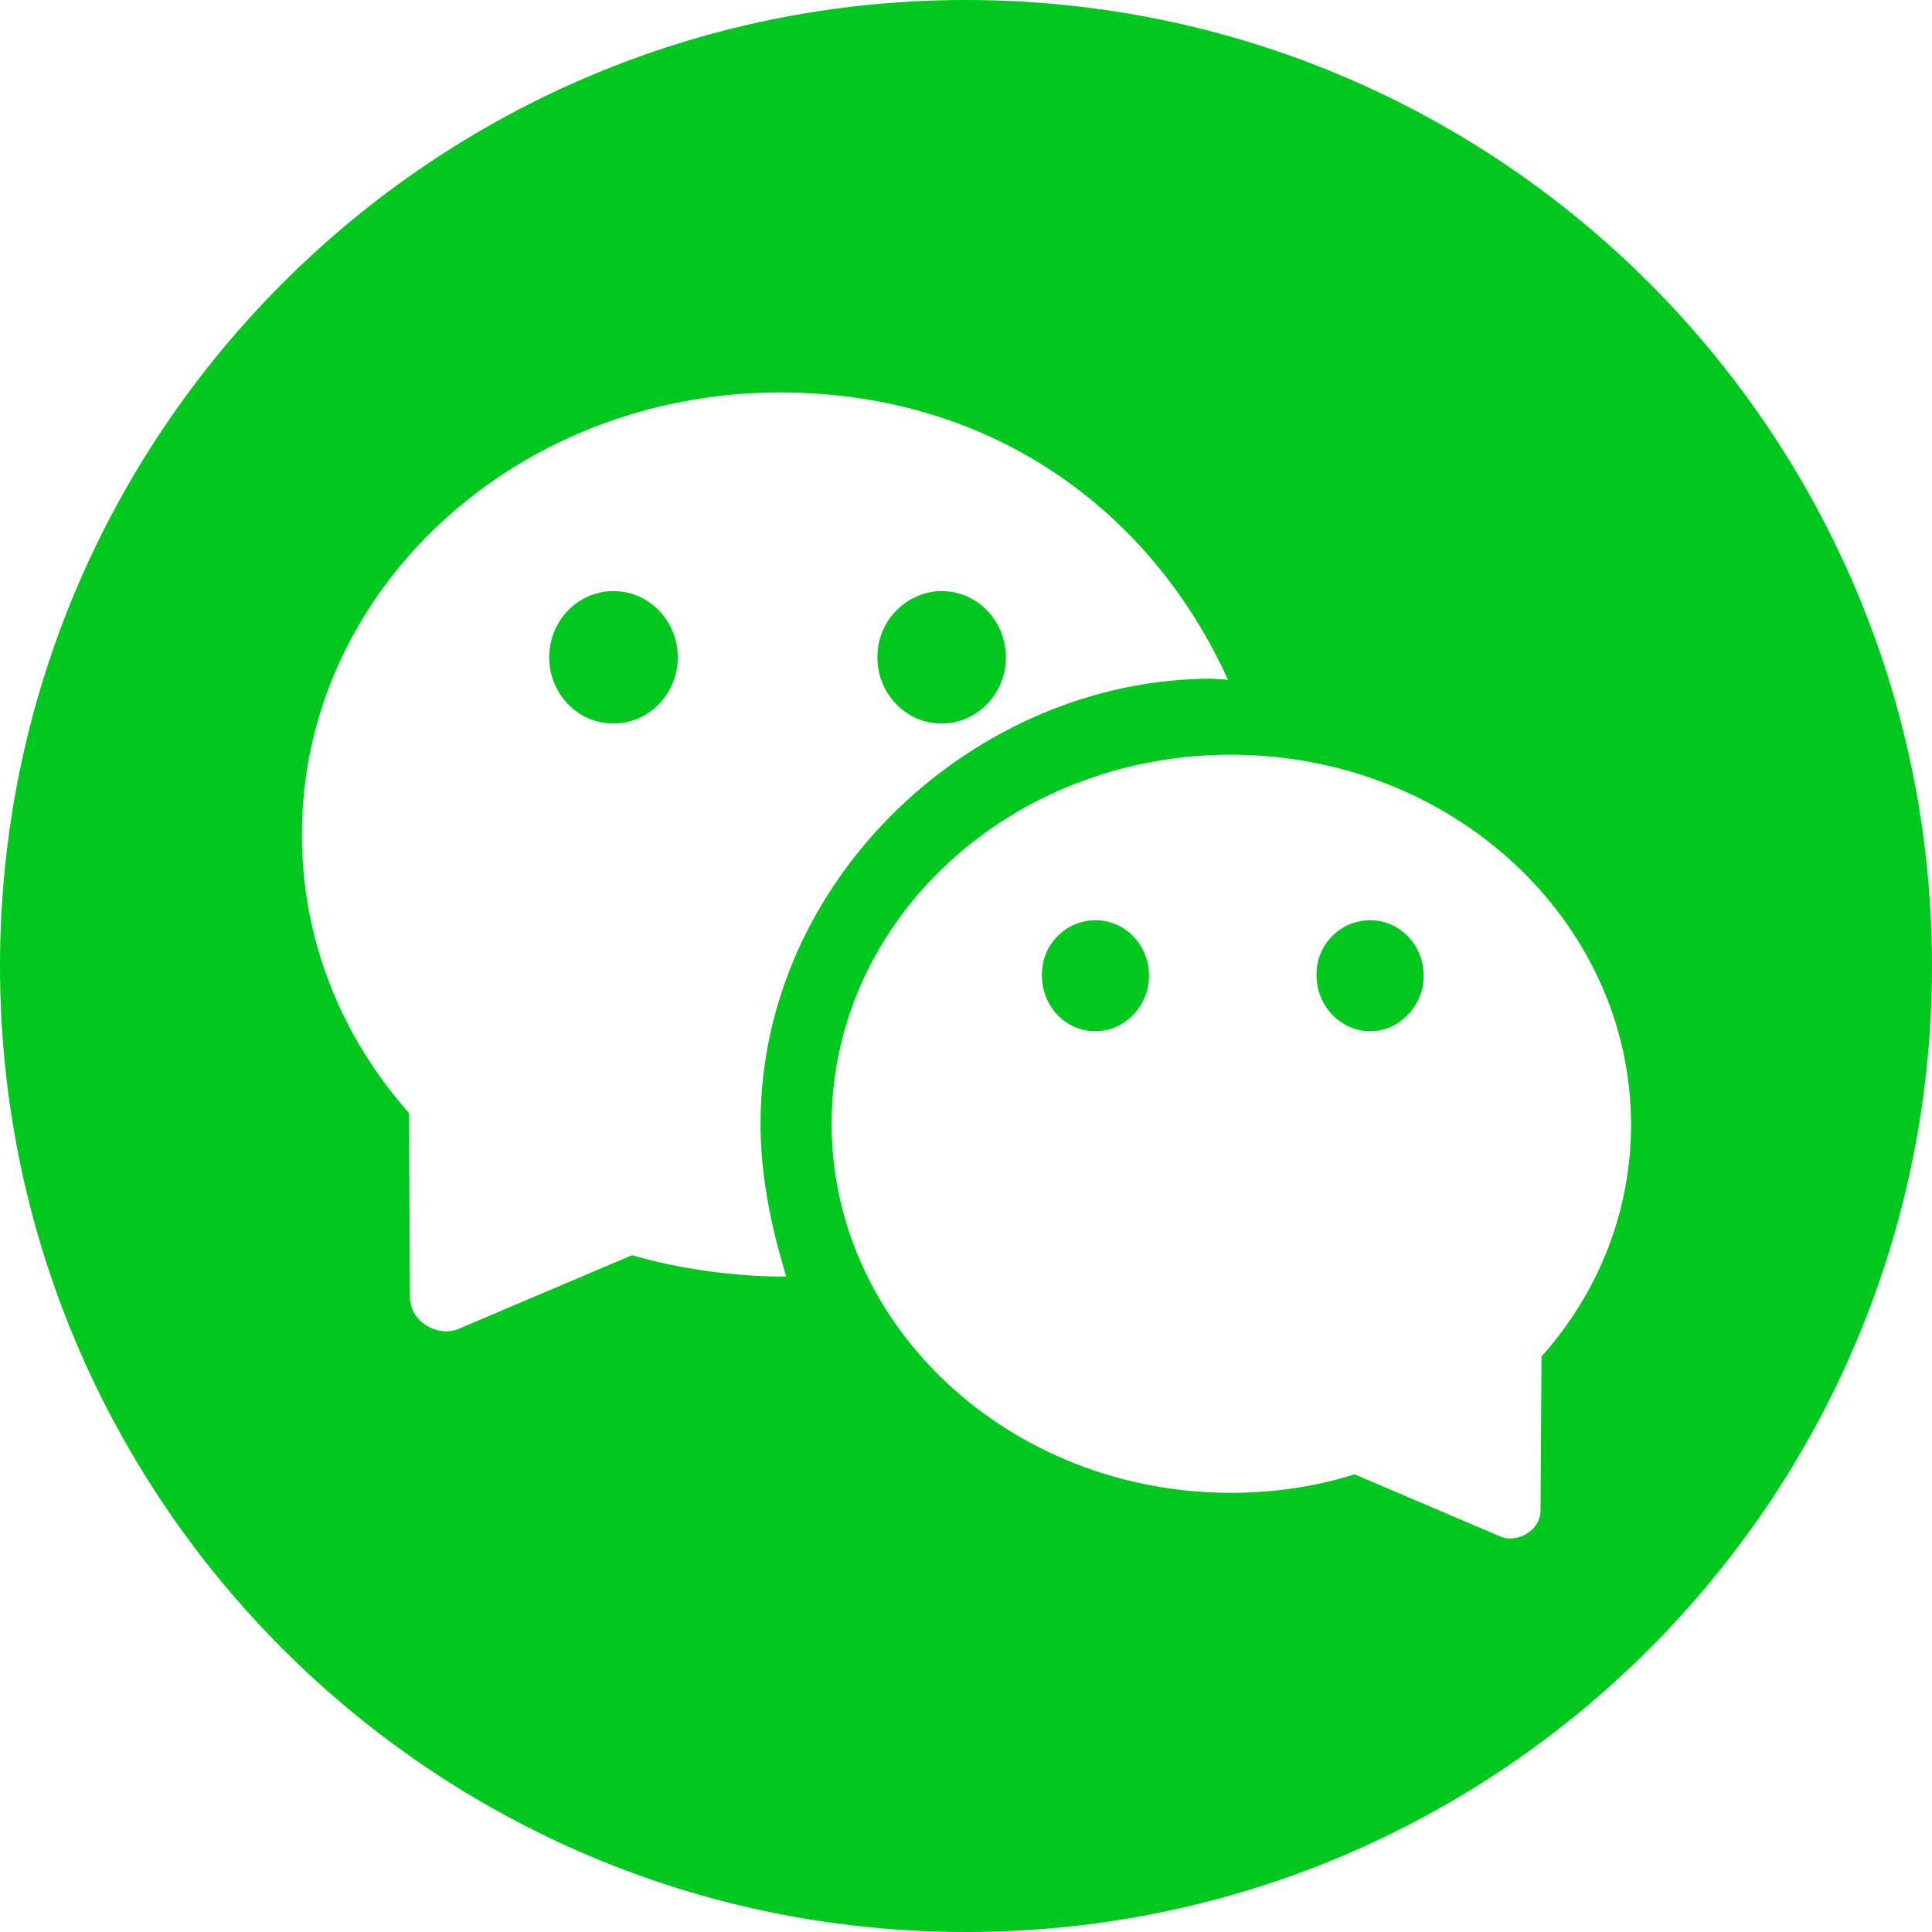 <?xml version="1.0" encoding="utf-8"?>
<!-- Generator: Adobe Illustrator 27.0.0, SVG Export Plug-In . SVG Version: 6.00 Build 0)  -->
<svg version="1.1" id="图层_1" xmlns="http://www.w3.org/2000/svg" xmlns:xlink="http://www.w3.org/1999/xlink" x="0px" y="0px"
	 viewBox="0 0 198.4 198.4" style="enable-background:new 0 0 198.4 198.4;" xml:space="preserve">
<style type="text/css">
	.st0{fill:#00C81E;}
</style>
<g>
	<path class="st0" d="M99.2,0c54.8,0,99.2,44.4,99.2,99.2s-44.4,99.2-99.2,99.2S0,154,0,99.2S44.4,0,99.2,0z M126.4,77.5
		c-22.7,0-41,17-41,37.9s18.4,37.9,41,37.9c4.3,0,8.6-0.6,12.7-1.9l15,6.4c1.7,0.7,4.1-0.6,4.1-2.7l0.1-15.8
		c5.8-6.5,9.2-14.8,9.2-23.9C167.4,94.5,149.1,77.5,126.4,77.5z M80.1,40.3C53,40.3,31,60.6,31,85.7c0,10.9,4.1,20.8,11,28.6
		l0.1,18.9c0,2.6,2.9,4.1,4.9,3.3l17.9-7.6c4.8,1.4,10.5,2.2,15.8,2.2c0.2,0-2.6-7.2-2.6-15.7c0-25.4,22.3-45.7,46.3-45.7l0,0
		c0.1,0,1.6,0.1,1.7,0.1C118.3,52.6,102,40.3,80.1,40.3z M112.5,94.5c3.1,0,5.5,2.6,5.5,5.7s-2.5,5.7-5.5,5.7l0,0
		c-3.1,0-5.5-2.6-5.5-5.7C106.9,97.1,109.4,94.5,112.5,94.5L112.5,94.5z M140.7,94.5c3.1,0,5.5,2.6,5.5,5.7s-2.5,5.7-5.5,5.7l0,0
		c-3,0-5.5-2.6-5.5-5.7C135.1,97.1,137.6,94.5,140.7,94.5L140.7,94.5z M63,60.7c3.7,0,6.6,3.1,6.6,6.8c0,3.8-3,6.8-6.6,6.8l0,0
		c-3.7,0-6.6-3.1-6.6-6.8C56.4,63.7,59.4,60.7,63,60.7L63,60.7z M96.7,60.7c3.7,0,6.6,3.1,6.6,6.8c0,3.8-3,6.8-6.6,6.8
		c-3.7,0-6.6-3.1-6.6-6.8c0-3.6,2.7-6.5,6.2-6.8C96.3,60.7,96.7,60.7,96.7,60.7z"/>
</g>
</svg>
